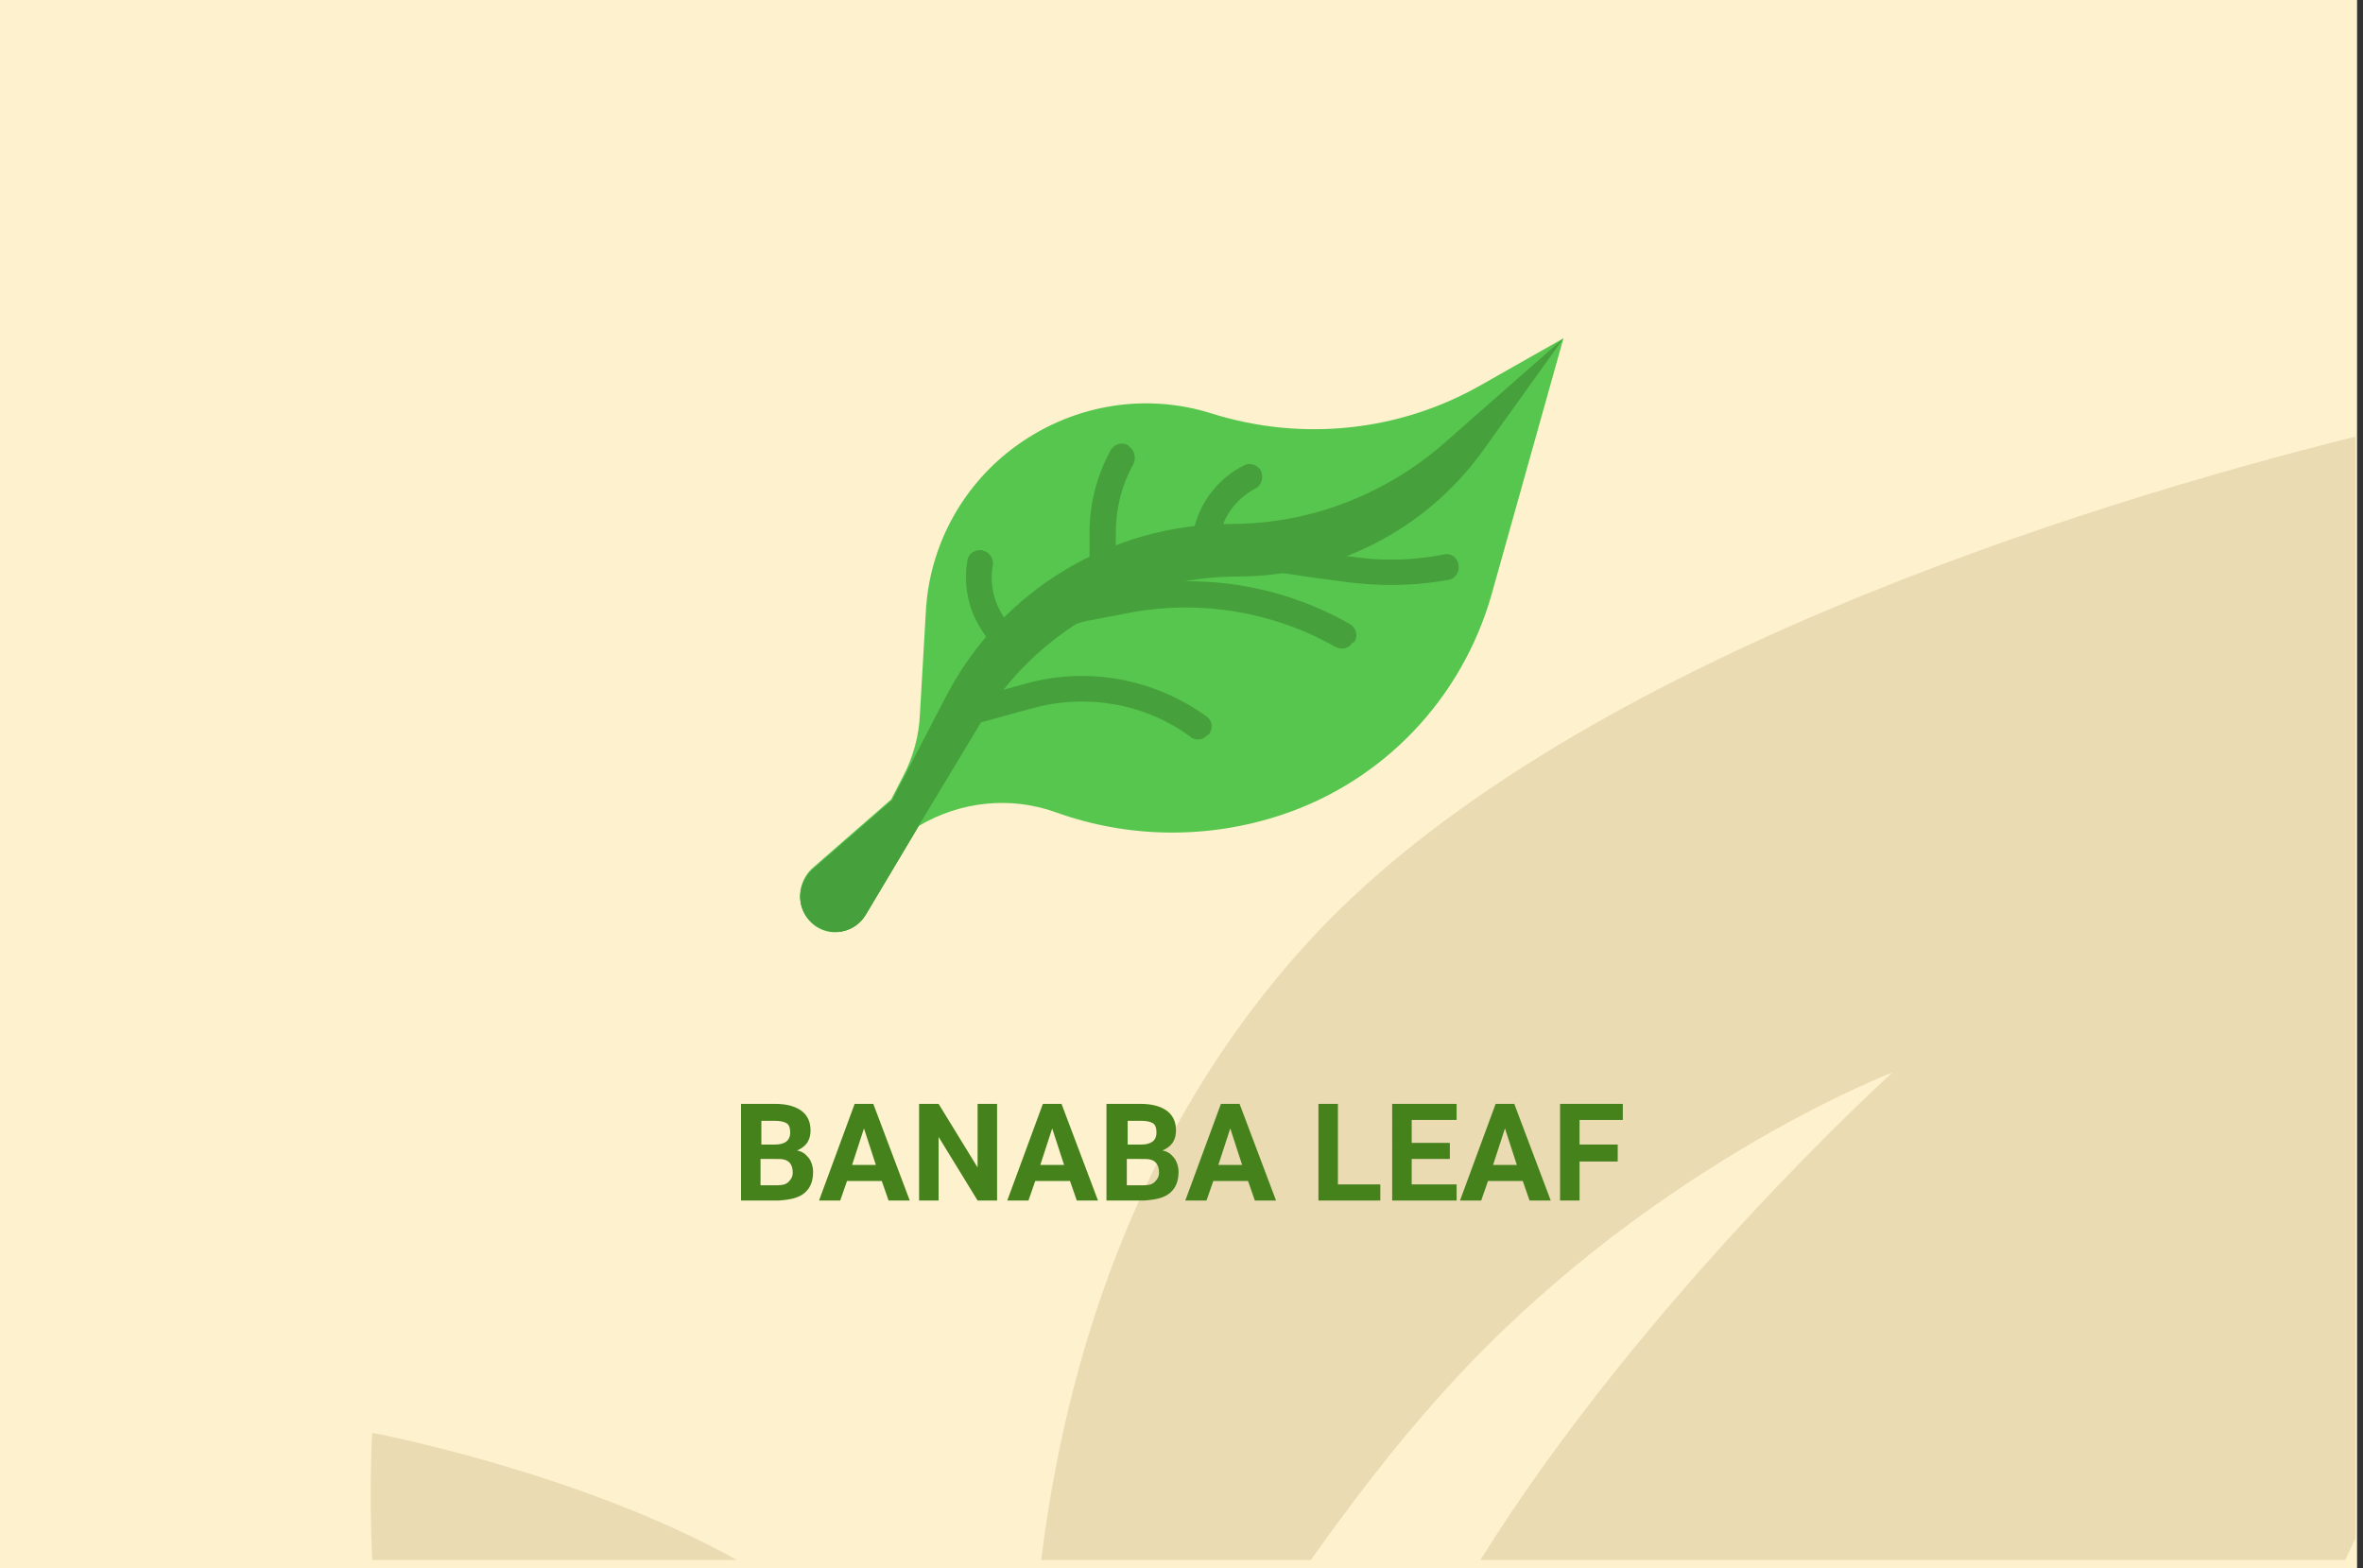 <?xml version="1.0" encoding="utf-8"?>
<!-- Generator: Adobe Illustrator 16.0.4, SVG Export Plug-In . SVG Version: 6.00 Build 0)  -->
<!DOCTYPE svg PUBLIC "-//W3C//DTD SVG 1.1//EN" "http://www.w3.org/Graphics/SVG/1.1/DTD/svg11.dtd">
<svg version="1.1" id="Слой_1" xmlns="http://www.w3.org/2000/svg" xmlns:xlink="http://www.w3.org/1999/xlink" x="0px" y="0px"
	 width="278.7px" height="185px" viewBox="0 0 278.7 185" enable-background="new 0 0 278.7 185" xml:space="preserve">
<rect x="0" y="0" width="278.7" height="185" fill="#333333" stroke="none"/>
<g id="Rectangle_756_1_" enable-background="new    ">
	<g id="Rectangle_756">
		<g>
			<rect fill="#FEF1CE" width="278" height="185"/>
		</g>
	</g>
</g>
<g id="Rectangle_757_copy_1_" enable-background="new    ">
	<g id="Rectangle_757_copy">
		<g>
			<path fill="#EADBB3" d="M43.9,184h43c-18.6-10.4-43-15-43-15S43.5,175.2,43.9,184z M154.299,111.1
				C134,133.3,125.7,160.6,122.8,184h31.8c4.699-6.6,9.699-13.2,15-19.1c24-27.101,53.6-38.4,53.6-38.4S194,152.9,174.6,184h102
				c0.4-0.8,0.8-1.7,1.199-2.5v-130C246.1,59.4,184.1,78.5,154.299,111.1z"/>
		</g>
	</g>
</g>
<g>
	<path fill="#46821C" d="M87.4,141.6V130.2h4c1.4,0,2.4,0.3,3.1,0.8s1.1,1.3,1.1,2.3c0,0.601-0.1,1-0.4,1.5
		c-0.3,0.4-0.7,0.7-1.2,0.9c0.6,0.1,1,0.399,1.4,0.899c0.3,0.4,0.5,1,0.5,1.601c0,1.1-0.3,1.899-1,2.5c-0.7,0.6-1.7,0.8-3,0.899
		H87.4z M89.7,135h1.7c1.2,0,1.8-0.5,1.8-1.4c0-0.5-0.1-0.899-0.4-1.1c-0.3-0.2-0.8-0.3-1.4-0.3h-1.6v2.8H89.7z M89.7,136.7v3.1h2
		c0.6,0,1-0.1,1.3-0.399c0.3-0.301,0.5-0.601,0.5-1.101c0-1-0.5-1.6-1.6-1.6H89.7z"/>
	<path fill="#46821C" d="M104,139.3h-4.1l-0.8,2.3h-2.5l4.2-11.399h2.2l4.3,11.399h-2.5L104,139.3z M100.5,137.4h2.8l-1.4-4.301
		L100.5,137.4z"/>
	<path fill="#46821C" d="M117.6,141.6h-2.3l-4.6-7.5v7.5h-2.3V130.2h2.3l4.6,7.5v-7.5h2.3V141.6z"/>
	<path fill="#46821C" d="M126.2,139.3h-4.1l-0.8,2.3h-2.5L123,130.2h2.2l4.3,11.399H127L126.2,139.3z M122.7,137.4h2.8l-1.4-4.301
		L122.7,137.4z"/>
	<path fill="#46821C" d="M130.5,141.6V130.2h4c1.4,0,2.4,0.3,3.1,0.8c0.7,0.5,1.1,1.3,1.1,2.3c0,0.601-0.1,1-0.4,1.5
		c-0.3,0.4-0.7,0.7-1.2,0.9c0.6,0.1,1,0.399,1.4,0.899c0.3,0.4,0.5,1,0.5,1.601c0,1.1-0.3,1.899-1,2.5c-0.7,0.6-1.7,0.8-3,0.899
		H130.5z M132.9,135h1.7c1.2,0,1.8-0.5,1.8-1.4c0-0.5-0.1-0.899-0.4-1.1s-0.8-0.3-1.4-0.3H133v2.8H132.9z M132.9,136.7v3.1h2
		c0.6,0,1-0.1,1.3-0.399c0.3-0.301,0.5-0.601,0.5-1.101c0-1-0.5-1.6-1.6-1.6H132.9z"/>
	<path fill="#46821C" d="M147.2,139.3h-4.1l-0.801,2.3h-2.5L144,130.2h2.199L150.5,141.6H148L147.2,139.3z M143.7,137.4h2.801
		l-1.4-4.301L143.7,137.4z"/>
	<path fill="#46821C" d="M157.799,139.7h5v1.899H155.5V130.2h2.299V139.7z"/>
	<path fill="#46821C" d="M171,136.7h-4.5v3h5.299v1.899h-7.6V130.2h7.6v1.899H166.5v2.7h4.5V136.7z"/>
	<path fill="#46821C" d="M179.6,139.3h-4.1l-0.801,2.3h-2.5l4.2-11.399h2.2l4.3,11.399h-2.5L179.6,139.3z M176.1,137.4h2.8
		L177.5,133.1L176.1,137.4z"/>
	<path fill="#46821C" d="M190.799,137h-4.5v4.6H184V130.2h7.399v1.899h-5.101v2.9h4.5V137L190.799,137z"/>
</g>
<g id="Flat">
	<path fill="#57C64E" d="M95.3,108.4c1.4,1.8,4,2.1,5.8,0.6c0.4-0.3,0.7-0.7,1-1.1l6.2-10.4l0.1-0.1c4.9-2.9,10.8-3.5,16.1-1.601
		l0,0c8.6,3.101,18,3.2,26.7,0.3l0,0c12-4,21.2-13.7,24.7-25.899l8.5-30.3l-9.7,5.5c-9.6,5.5-21.1,6.7-31.699,3.4l0,0
		c-8.101-2.6-16.9-1-23.701,4.2l0,0c-6,4.6-9.7,11.6-10.1,19.1l-0.7,12.1c-0.1,2.6-0.8,5.1-2,7.4l-1.4,2.7l-9.4,8.2
		C94.1,104.1,93.9,106.6,95.3,108.4L95.3,108.4z"/>
	<g>
		<path fill="#46A03C" d="M142.4,86.7c-0.5,0.6-1.399,0.7-2,0.2c-5.3-3.9-12.1-5.1-18.5-3.4l-6.9,1.9c-0.8,0.2-1.6-0.3-1.8-1l0,0
			v-0.1c-0.2-0.8,0.3-1.6,1-1.8l6.9-1.9c7.3-2,15.1-0.5,21.199,3.9C143,85,143.1,85.9,142.6,86.6c0,0,0,0-0.1,0.1H142.4z"/>
		<path fill="#46A03C" d="M159.5,75.8c-0.4,0.7-1.301,0.9-2,0.5c-7.4-4.2-16.101-5.6-24.4-4l-4.7,0.9h-0.1l-4.4,1.2
			c-0.8,0.2-1.6-0.3-1.8-1v-0.1c-0.2-0.8,0.3-1.6,1-1.8l0,0l4.5-1.2h0.2l4.8-1c9.1-1.8,18.5-0.3,26.6,4.3c0.7,0.4,1,1.3,0.6,2
			c0,0,0,0,0,0.1L159.5,75.8z"/>
		<path fill="#46A03C" d="M164.1,69c-1.6,0-3.2-0.1-4.9-0.3l-4.5-0.6l-8.8-1.3c-0.8-0.1-1.399-0.9-1.2-1.7V65
			c0.1-0.8,0.9-1.4,1.7-1.2l0,0l8.8,1.3l4.5,0.6c3.5,0.5,7.1,0.4,10.6-0.3c0.801-0.2,1.5,0.3,1.701,1.1v0.1
			c0.199,0.8-0.301,1.6-1.101,1.8c0,0,0,0-0.101,0C168.6,68.8,166.299,69,164.1,69L164.1,69z"/>
		<path fill="#46A03C" d="M118.6,75.8c-0.7,0.4-1.6,0.3-2.1-0.4l-0.6-0.9c-1.7-2.5-2.3-5.5-1.8-8.4c0.1-0.8,0.9-1.3,1.7-1.2
			c0.1,0,0.1,0,0.2,0.1h0.1c0.7,0.2,1.1,1,1,1.7c-0.4,2.1,0.1,4.3,1.3,6.1l0.4,0.6l0.2,0.3C119.4,74.4,119.3,75.3,118.6,75.8
			L118.6,75.8L118.6,75.8z"/>
		<path fill="#46A03C" d="M130.1,70.2H130c-0.8,0-1.5-0.7-1.5-1.5v-5.9c0-3.4,0.9-6.8,2.5-9.7c0.4-0.7,1.3-1,2-0.6
			c0,0,0.1,0,0.1,0.1l0.1,0.1c0.6,0.4,0.8,1.3,0.5,2c-1.4,2.5-2.1,5.3-2.1,8.2v5.9C131.6,69.5,130.9,70.2,130.1,70.2z"/>
		<path fill="#46A03C" d="M141.799,64.2h-0.1c-0.8-0.3-1.199-1.1-0.9-1.9l0,0l0.301-0.9c0.9-2.8,3-5.2,5.6-6.5
			c0.7-0.4,1.6-0.1,2,0.6c0,0.1,0.1,0.1,0.1,0.2v0.1c0.201,0.7-0.1,1.5-0.699,1.8c-1.9,1-3.4,2.7-4,4.7l-0.301,0.9
			C143.4,64,142.5,64.4,141.799,64.2L141.799,64.2z"/>
		<path fill="#46A03C" d="M184.4,39.9l-9.601,13.4C168.1,62.5,157.4,68,146,68c-12.4,0-23.9,6.5-30.3,17.2l-7.4,12.3l-6.2,10.4
			c-1.2,2-3.7,2.6-5.7,1.399s-2.6-3.7-1.4-5.7c0.2-0.399,0.5-0.699,0.8-1l9.4-8.199l6.4-12.3c6.5-12.5,19.5-20.3,33.6-20.3
			c9.2,0,18.1-3.4,25.1-9.5L184.4,39.9z"/>
	</g>
	<path fill="#46A03C" d="M108.3,97.5l-6.2,10.4c-1.2,2-3.7,2.6-5.7,1.399s-2.6-3.7-1.4-5.7c0.2-0.399,0.5-0.699,0.8-1l9.4-8.199
		L108.3,97.5z"/>
</g>
</svg>
